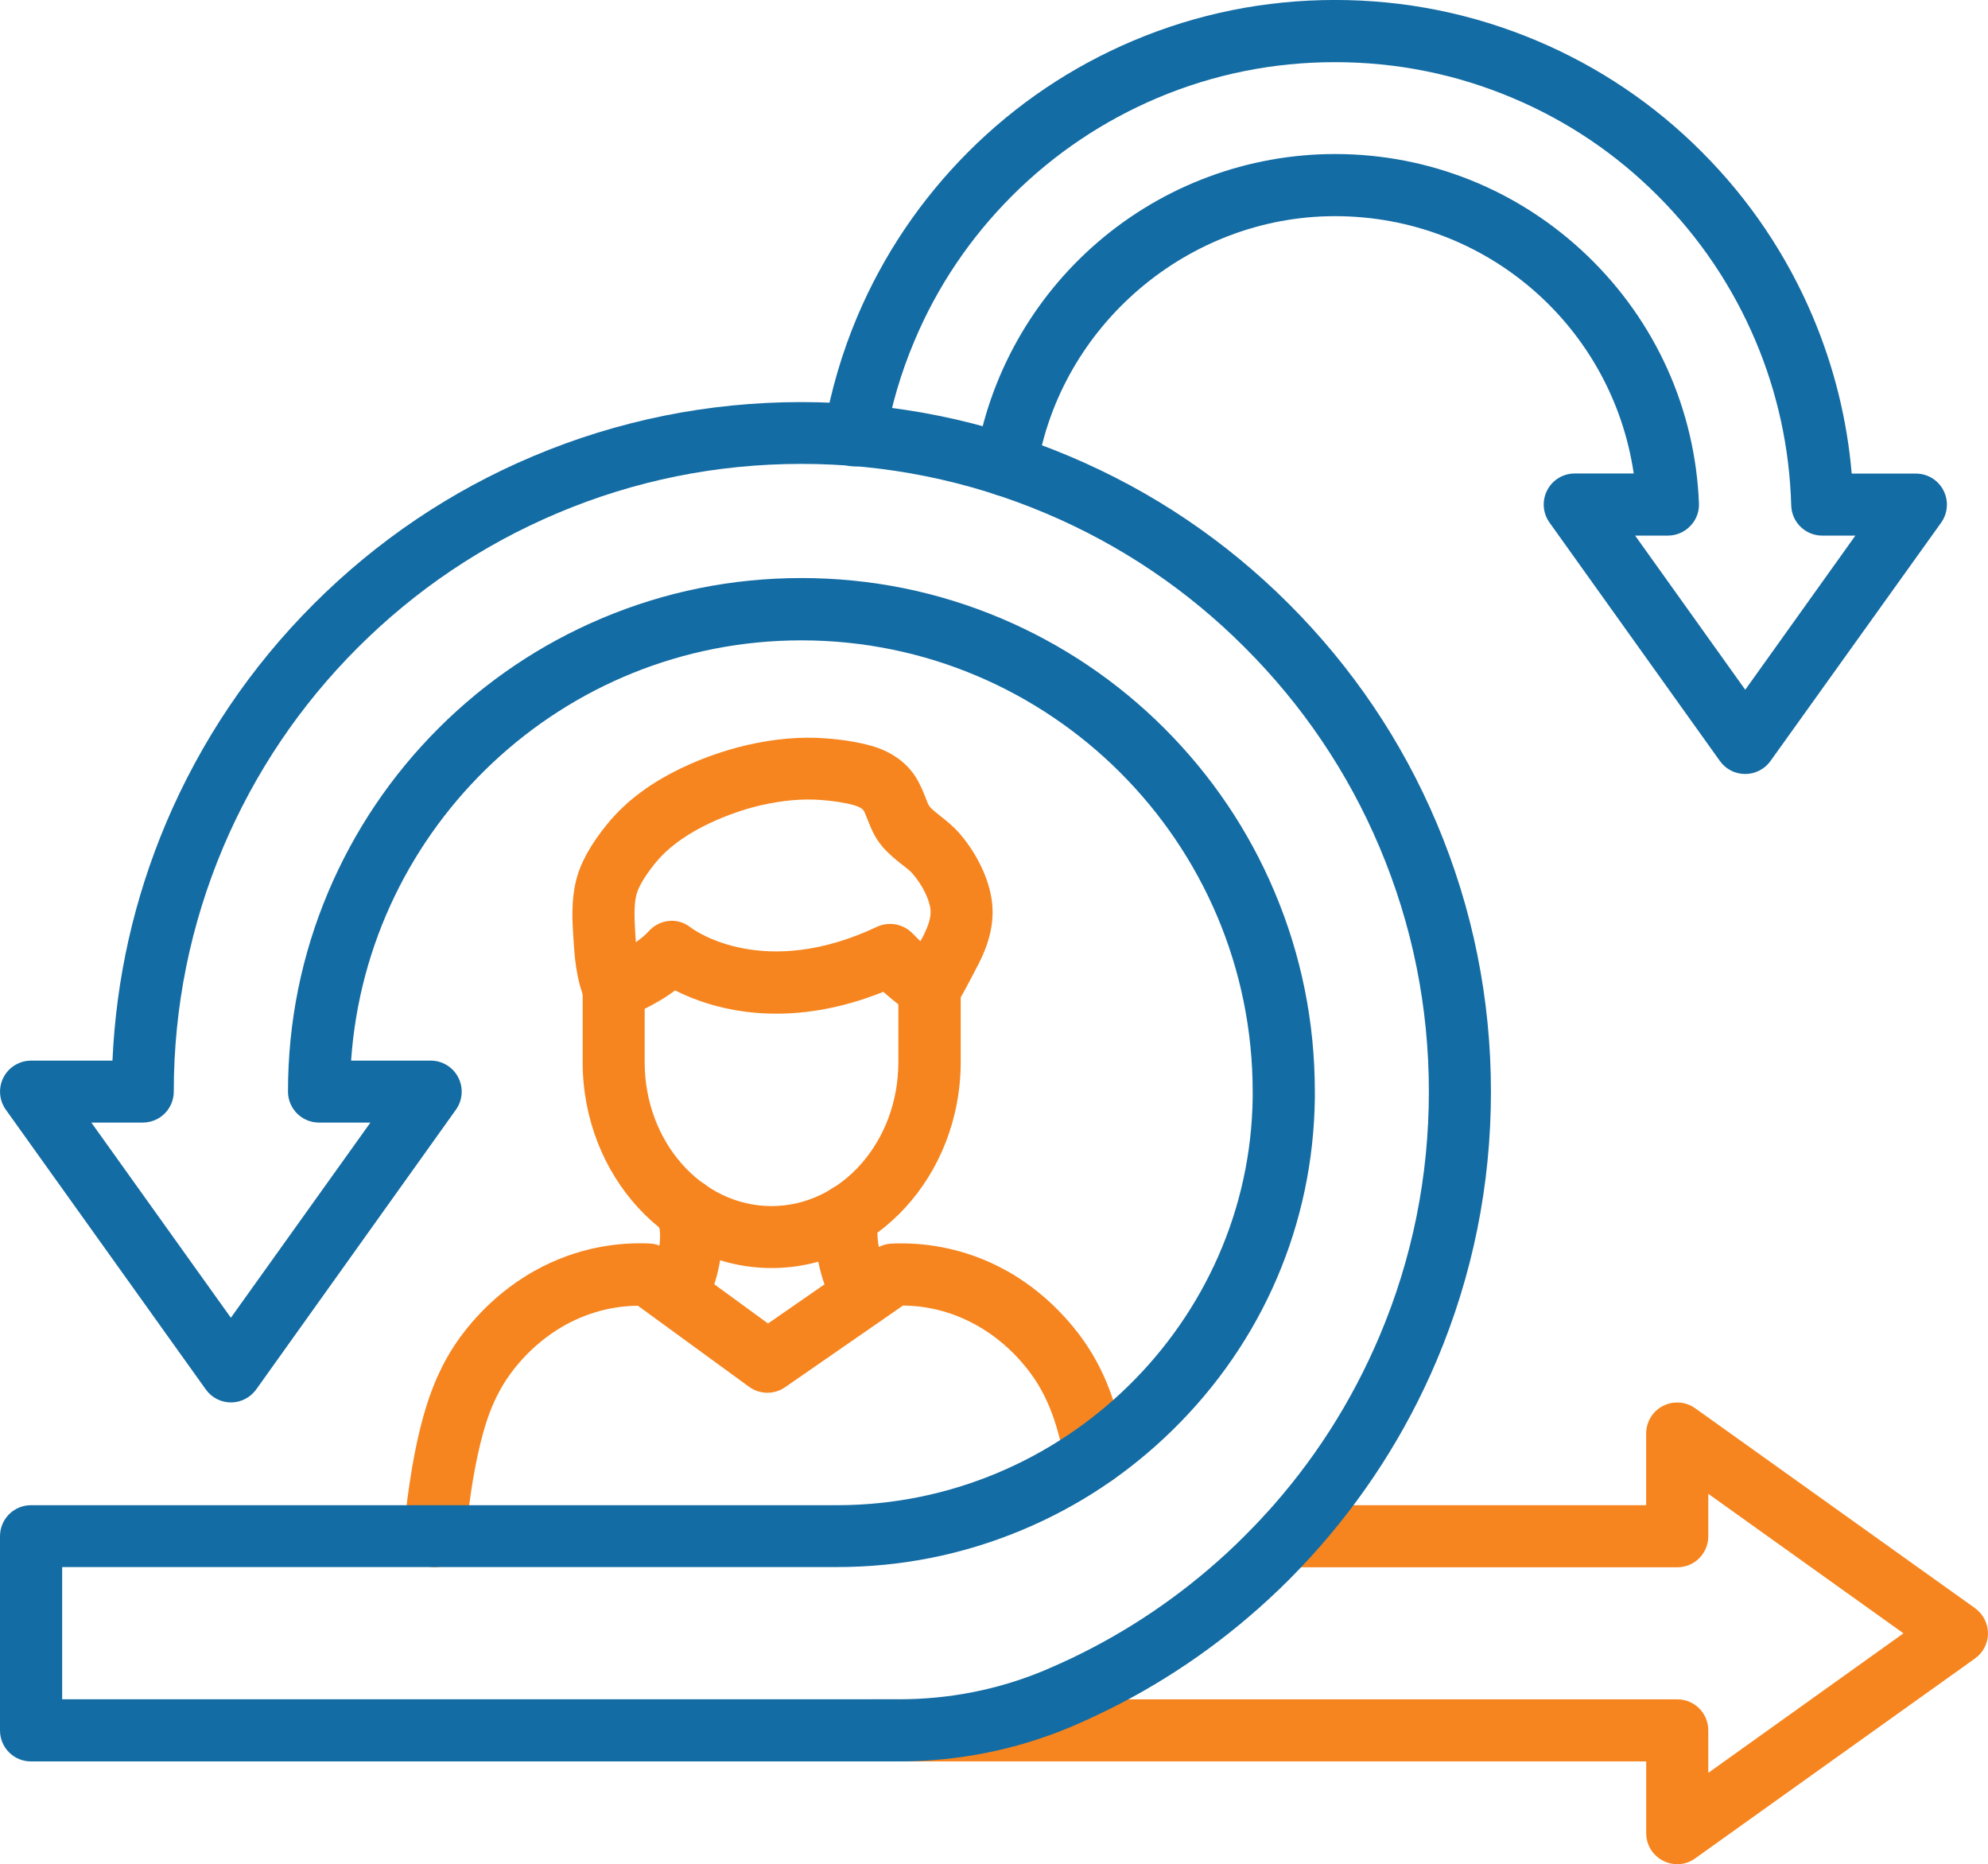 <?xml version="1.0" encoding="UTF-8"?>
<!-- Generator: Adobe Illustrator 16.0.2, SVG Export Plug-In . SVG Version: 6.00 Build 0)  -->
<!DOCTYPE svg PUBLIC "-//W3C//DTD SVG 1.1//EN" "http://www.w3.org/Graphics/SVG/1.1/DTD/svg11.dtd">
<svg version="1.1" id="Layer_1" xmlns="http://www.w3.org/2000/svg" xmlns:xlink="http://www.w3.org/1999/xlink" x="0px" y="0px" width="68.252px" height="64px" viewBox="221.874 224.045 68.252 64" enable-background="new 221.874 224.045 68.252 64" xml:space="preserve">
<g>
	<g>
		<path fill="#F6851F" d="M236.79,277.848c-0.035,0-0.071,0-0.102-0.005c-0.586-0.058-1.013-0.577-0.959-1.164    c0.155-1.613,0.386-2.969,0.684-4.026c0.235-0.835,0.52-1.52,0.897-2.154c0.32-0.538,1.244-1.885,2.902-2.817    c1.533-0.862,3.004-0.991,3.968-0.946c0.209,0.009,0.409,0.08,0.578,0.204l3.484,2.542l3.688-2.556    c0.165-0.115,0.36-0.178,0.56-0.187c0.964-0.044,2.431,0.085,3.968,0.946c1.657,0.934,2.582,2.284,2.901,2.817    c0.383,0.636,0.667,1.32,0.898,2.155c0.093,0.338,0.182,0.711,0.262,1.106c0.115,0.578-0.258,1.142-0.831,1.258    c-0.573,0.115-1.142-0.258-1.258-0.831c-0.07-0.347-0.146-0.667-0.227-0.956c-0.182-0.657-0.391-1.159-0.675-1.635    c-0.235-0.391-0.907-1.373-2.12-2.053c-0.947-0.533-1.857-0.676-2.533-0.68l-4.048,2.804c-0.373,0.258-0.867,0.253-1.235-0.014    l-3.821-2.786c-0.671,0.009-1.578,0.151-2.52,0.68c-1.208,0.681-1.884,1.662-2.115,2.054c-0.284,0.476-0.493,0.981-0.675,1.635    c-0.262,0.938-0.471,2.169-0.613,3.657C237.795,277.438,237.333,277.848,236.79,277.848L236.79,277.848z"/>
		<g>
			<path fill="#F6851F" d="M248.366,267.578c-3.577,0-6.488-3.173-6.488-7.069v-2.537c0-0.453,0.289-0.857,0.72-1.009     c0.28-0.098,1.106-0.462,1.546-0.947c0.382-0.422,1.009-0.484,1.449-0.125c0.156,0.116,2.524,1.796,6.385-0.026     c0.418-0.196,0.911-0.102,1.231,0.231c0.169,0.178,0.702,0.693,1.142,0.968c0.315,0.196,0.506,0.538,0.506,0.907v2.537     C254.853,264.41,251.943,267.578,248.366,267.578L248.366,267.578z M244.007,258.678v1.835c0,2.725,1.955,4.938,4.355,4.938     c2.399,0,4.354-2.213,4.354-4.938v-1.986c-0.187-0.146-0.364-0.297-0.516-0.431c-3.417,1.369-5.945,0.56-7.149-0.049     C244.691,258.318,244.322,258.522,244.007,258.678L244.007,258.678z"/>
			<path fill="#F6851F" d="M242.945,259.042c-0.413,0-0.804-0.239-0.978-0.644c-0.32-0.738-0.369-1.538-0.409-2.178     c-0.036-0.551-0.076-1.235,0.089-1.924c0.146-0.613,0.498-1.253,1.075-1.96c0.089-0.111,0.182-0.218,0.28-0.32     c1.493-1.6,3.83-2.235,4.514-2.391c0.951-0.218,1.862-0.298,2.711-0.231c0.595,0.044,1.102,0.129,1.551,0.253     c0.671,0.187,1.2,0.555,1.528,1.066c0.16,0.249,0.258,0.502,0.338,0.702c0.044,0.115,0.106,0.275,0.146,0.32     c0.084,0.102,0.218,0.204,0.369,0.324c0.195,0.156,0.422,0.333,0.635,0.573c0.498,0.56,1.058,1.502,1.146,2.462     c0.084,0.919-0.289,1.724-0.578,2.248c-0.009,0.014-0.022,0.045-0.044,0.089c-0.498,0.96-0.626,1.151-0.804,1.315     c-0.436,0.396-1.111,0.369-1.506-0.066c-0.365-0.4-0.369-1-0.031-1.404c0.044-0.075,0.16-0.275,0.449-0.827     c0.036-0.066,0.058-0.116,0.071-0.133c0.249-0.453,0.346-0.769,0.324-1.035c-0.031-0.351-0.293-0.875-0.618-1.244     c-0.084-0.098-0.213-0.196-0.36-0.311c-0.213-0.169-0.453-0.355-0.68-0.622c-0.271-0.32-0.399-0.658-0.506-0.929     c-0.049-0.129-0.098-0.249-0.138-0.311c-0.031-0.049-0.133-0.12-0.315-0.173c-0.311-0.089-0.685-0.147-1.138-0.182     c-0.635-0.049-1.329,0.013-2.071,0.182c-1.044,0.24-2.573,0.849-3.435,1.769c-0.062,0.066-0.125,0.142-0.187,0.213     c-0.476,0.582-0.613,0.942-0.653,1.102c-0.089,0.378-0.062,0.844-0.036,1.298c0.031,0.524,0.066,1.066,0.24,1.462     c0.236,0.542-0.013,1.169-0.555,1.404C243.229,259.011,243.082,259.042,242.945,259.042z M253.067,257.185     C253.067,257.189,253.067,257.189,253.067,257.185z"/>
		</g>
		<g>
			<path fill="#F6851F" d="M245.104,269.578c-0.151,0-0.307-0.031-0.453-0.103c-0.533-0.249-0.764-0.884-0.511-1.417     c0.142-0.303,0.378-0.897,0.396-1.542c0.004-0.227-0.018-0.312-0.075-0.516c-0.014-0.054-0.027-0.103-0.044-0.16     c-0.147-0.568,0.191-1.15,0.764-1.302c0.569-0.146,1.151,0.191,1.302,0.764c0.014,0.045,0.022,0.09,0.036,0.129     c0.08,0.28,0.165,0.596,0.151,1.143c-0.026,0.978-0.337,1.84-0.595,2.391C245.886,269.347,245.504,269.578,245.104,269.578z"/>
			<path fill="#F6851F" d="M251.503,269.582c-0.387,0-0.76-0.213-0.951-0.582c-0.436-0.849-0.667-1.706-0.688-2.546     c-0.009-0.427,0.044-0.711,0.098-0.938c0.106-0.476,0.533-0.831,1.04-0.831c0.591,0,1.066,0.476,1.066,1.066     c0,0.089-0.013,0.178-0.031,0.263c-0.027,0.098-0.044,0.19-0.04,0.382c0.018,0.64,0.257,1.235,0.458,1.626     c0.267,0.524,0.062,1.169-0.462,1.436C251.832,269.542,251.667,269.582,251.503,269.582L251.503,269.582z"/>
		</g>
	</g>
	<g>
		<path fill="#F6851F" d="M279.457,288.045c-0.169,0-0.334-0.04-0.489-0.12c-0.355-0.182-0.577-0.546-0.577-0.946v-2.462h-26.577    c-0.591,0-1.067-0.475-1.067-1.066c0-0.591,0.476-1.066,1.067-1.066h27.643c0.591,0,1.066,0.476,1.066,1.066v1.458l6.701-4.79    l-6.701-4.79v1.457c0,0.591-0.476,1.066-1.066,1.066h-13.384c-0.591,0-1.066-0.476-1.066-1.066s0.476-1.066,1.066-1.066h12.317    v-2.462c0-0.399,0.222-0.764,0.577-0.946c0.355-0.182,0.782-0.151,1.106,0.08l9.603,6.86c0.28,0.2,0.449,0.524,0.449,0.867    c0,0.342-0.165,0.666-0.449,0.866l-9.603,6.86C279.893,287.979,279.675,288.045,279.457,288.045L279.457,288.045z"/>
		<path fill="#146CA4" d="M252.72,284.517h-29.78c-0.591,0-1.066-0.475-1.066-1.066v-6.665c0-0.591,0.475-1.066,1.066-1.066h27.669    c7.771,0,14.175-6.278,14.272-13.997c0-0.066,0-0.133,0-0.2c0-8.544-6.949-15.494-15.494-15.494    c-8.185,0-14.908,6.381-15.459,14.428h2.732c0.4,0,0.765,0.223,0.947,0.578s0.151,0.782-0.08,1.106l-6.856,9.603    c-0.2,0.279-0.524,0.448-0.866,0.448c-0.342,0-0.667-0.164-0.867-0.448l-6.865-9.603c-0.231-0.324-0.262-0.751-0.08-1.106    s0.551-0.578,0.947-0.578h2.795c0.125-2.817,0.742-5.554,1.839-8.154c1.195-2.821,2.902-5.354,5.07-7.522    c2.173-2.173,4.701-3.879,7.523-5.07c2.924-1.235,6.025-1.862,9.22-1.862s6.296,0.626,9.22,1.866    c2.822,1.191,5.351,2.897,7.523,5.07s3.879,4.701,5.07,7.523c1.234,2.924,1.861,6.025,1.861,9.22c0,3.194-0.627,6.296-1.861,9.22    c-1.058,2.498-2.52,4.772-4.346,6.768c-0.227,0.249-0.476,0.507-0.725,0.76c-0.218,0.218-0.449,0.44-0.68,0.653    c-1.765,1.631-3.751,2.978-5.914,3.999c-0.307,0.147-0.618,0.285-0.93,0.418l-0.035,0.014    C256.733,284.121,254.764,284.517,252.72,284.517L252.72,284.517z M224.007,282.384h28.714c1.755,0,3.448-0.337,5.026-0.999h0.004    l0.027-0.014c0.284-0.12,0.568-0.249,0.844-0.378c1.969-0.933,3.777-2.159,5.381-3.639c0.214-0.196,0.418-0.396,0.618-0.596    c0.23-0.231,0.453-0.462,0.662-0.688c1.666-1.817,2.995-3.889,3.954-6.159c1.125-2.657,1.693-5.483,1.693-8.39    c0-2.905-0.568-5.728-1.693-8.389c-1.084-2.568-2.639-4.87-4.616-6.847c-1.973-1.982-4.279-3.533-6.843-4.617    c-2.658-1.124-5.479-1.697-8.39-1.697s-5.728,0.569-8.39,1.697c-2.564,1.084-4.87,2.64-6.843,4.613    c-1.978,1.977-3.528,4.279-4.617,6.847c-1.125,2.662-1.698,5.483-1.698,8.39c0,0.591-0.475,1.066-1.066,1.066h-1.764l4.79,6.701    l4.791-6.701h-1.764c-0.591,0-1.066-0.476-1.066-1.066c0-2.378,0.466-4.688,1.386-6.861c0.889-2.098,2.16-3.986,3.777-5.604    c1.617-1.617,3.501-2.888,5.603-3.777c2.173-0.92,4.483-1.386,6.861-1.386s4.688,0.466,6.861,1.386    c2.097,0.889,3.986,2.16,5.603,3.777c1.617,1.618,2.889,3.501,3.777,5.604c0.92,2.172,1.386,4.483,1.386,6.861v0.227    c-0.053,4.319-1.79,8.371-4.896,11.406c-1.506,1.476-3.253,2.631-5.19,3.435c-2.008,0.836-4.132,1.258-6.318,1.258h-26.603    V282.384z"/>
		<path fill="#146CA4" d="M281.79,250.617c-0.347,0-0.667-0.164-0.867-0.444l-5.852-8.189c-0.231-0.325-0.263-0.751-0.08-1.106    c0.182-0.355,0.547-0.578,0.946-0.578h2.026c-0.742-5.035-5.053-8.834-10.256-8.834c-5.043,0-9.442,3.75-10.237,8.723    c-0.094,0.582-0.641,0.978-1.222,0.884c-0.582-0.093-0.978-0.64-0.884-1.222c0.466-2.901,1.955-5.563,4.199-7.492    c2.266-1.951,5.163-3.026,8.149-3.026c3.243,0,6.323,1.244,8.665,3.497c2.337,2.249,3.696,5.266,3.825,8.492    c0.014,0.289-0.093,0.573-0.298,0.782c-0.199,0.209-0.479,0.329-0.769,0.329h-1.124l3.781,5.292l3.781-5.292h-1.138    c-0.577,0-1.048-0.458-1.065-1.036c-0.054-1.955-0.467-3.857-1.227-5.656c-0.791-1.866-1.92-3.542-3.355-4.977    c-1.435-1.439-3.114-2.568-4.98-3.354c-1.934-0.818-3.986-1.231-6.102-1.231s-4.168,0.413-6.101,1.231    c-1.866,0.791-3.542,1.919-4.981,3.354c-1.435,1.436-2.568,3.111-3.354,4.981c-0.467,1.102-0.805,2.253-1.004,3.426    c-0.098,0.582-0.653,0.969-1.231,0.871c-0.582-0.098-0.969-0.653-0.871-1.231c0.231-1.333,0.613-2.644,1.142-3.897    c0.897-2.12,2.182-4.021,3.813-5.657c1.635-1.635,3.537-2.915,5.657-3.813c2.195-0.929,4.527-1.4,6.932-1.4    c2.399,0,4.732,0.471,6.932,1.4c2.12,0.897,4.026,2.177,5.657,3.813c1.631,1.631,2.915,3.537,3.813,5.657    c0.729,1.724,1.178,3.533,1.337,5.39h2.204c0.4,0,0.765,0.222,0.946,0.578c0.183,0.355,0.151,0.782-0.079,1.106l-5.861,8.185    C282.456,250.453,282.132,250.617,281.79,250.617z"/>
	</g>
</g>
</svg>
